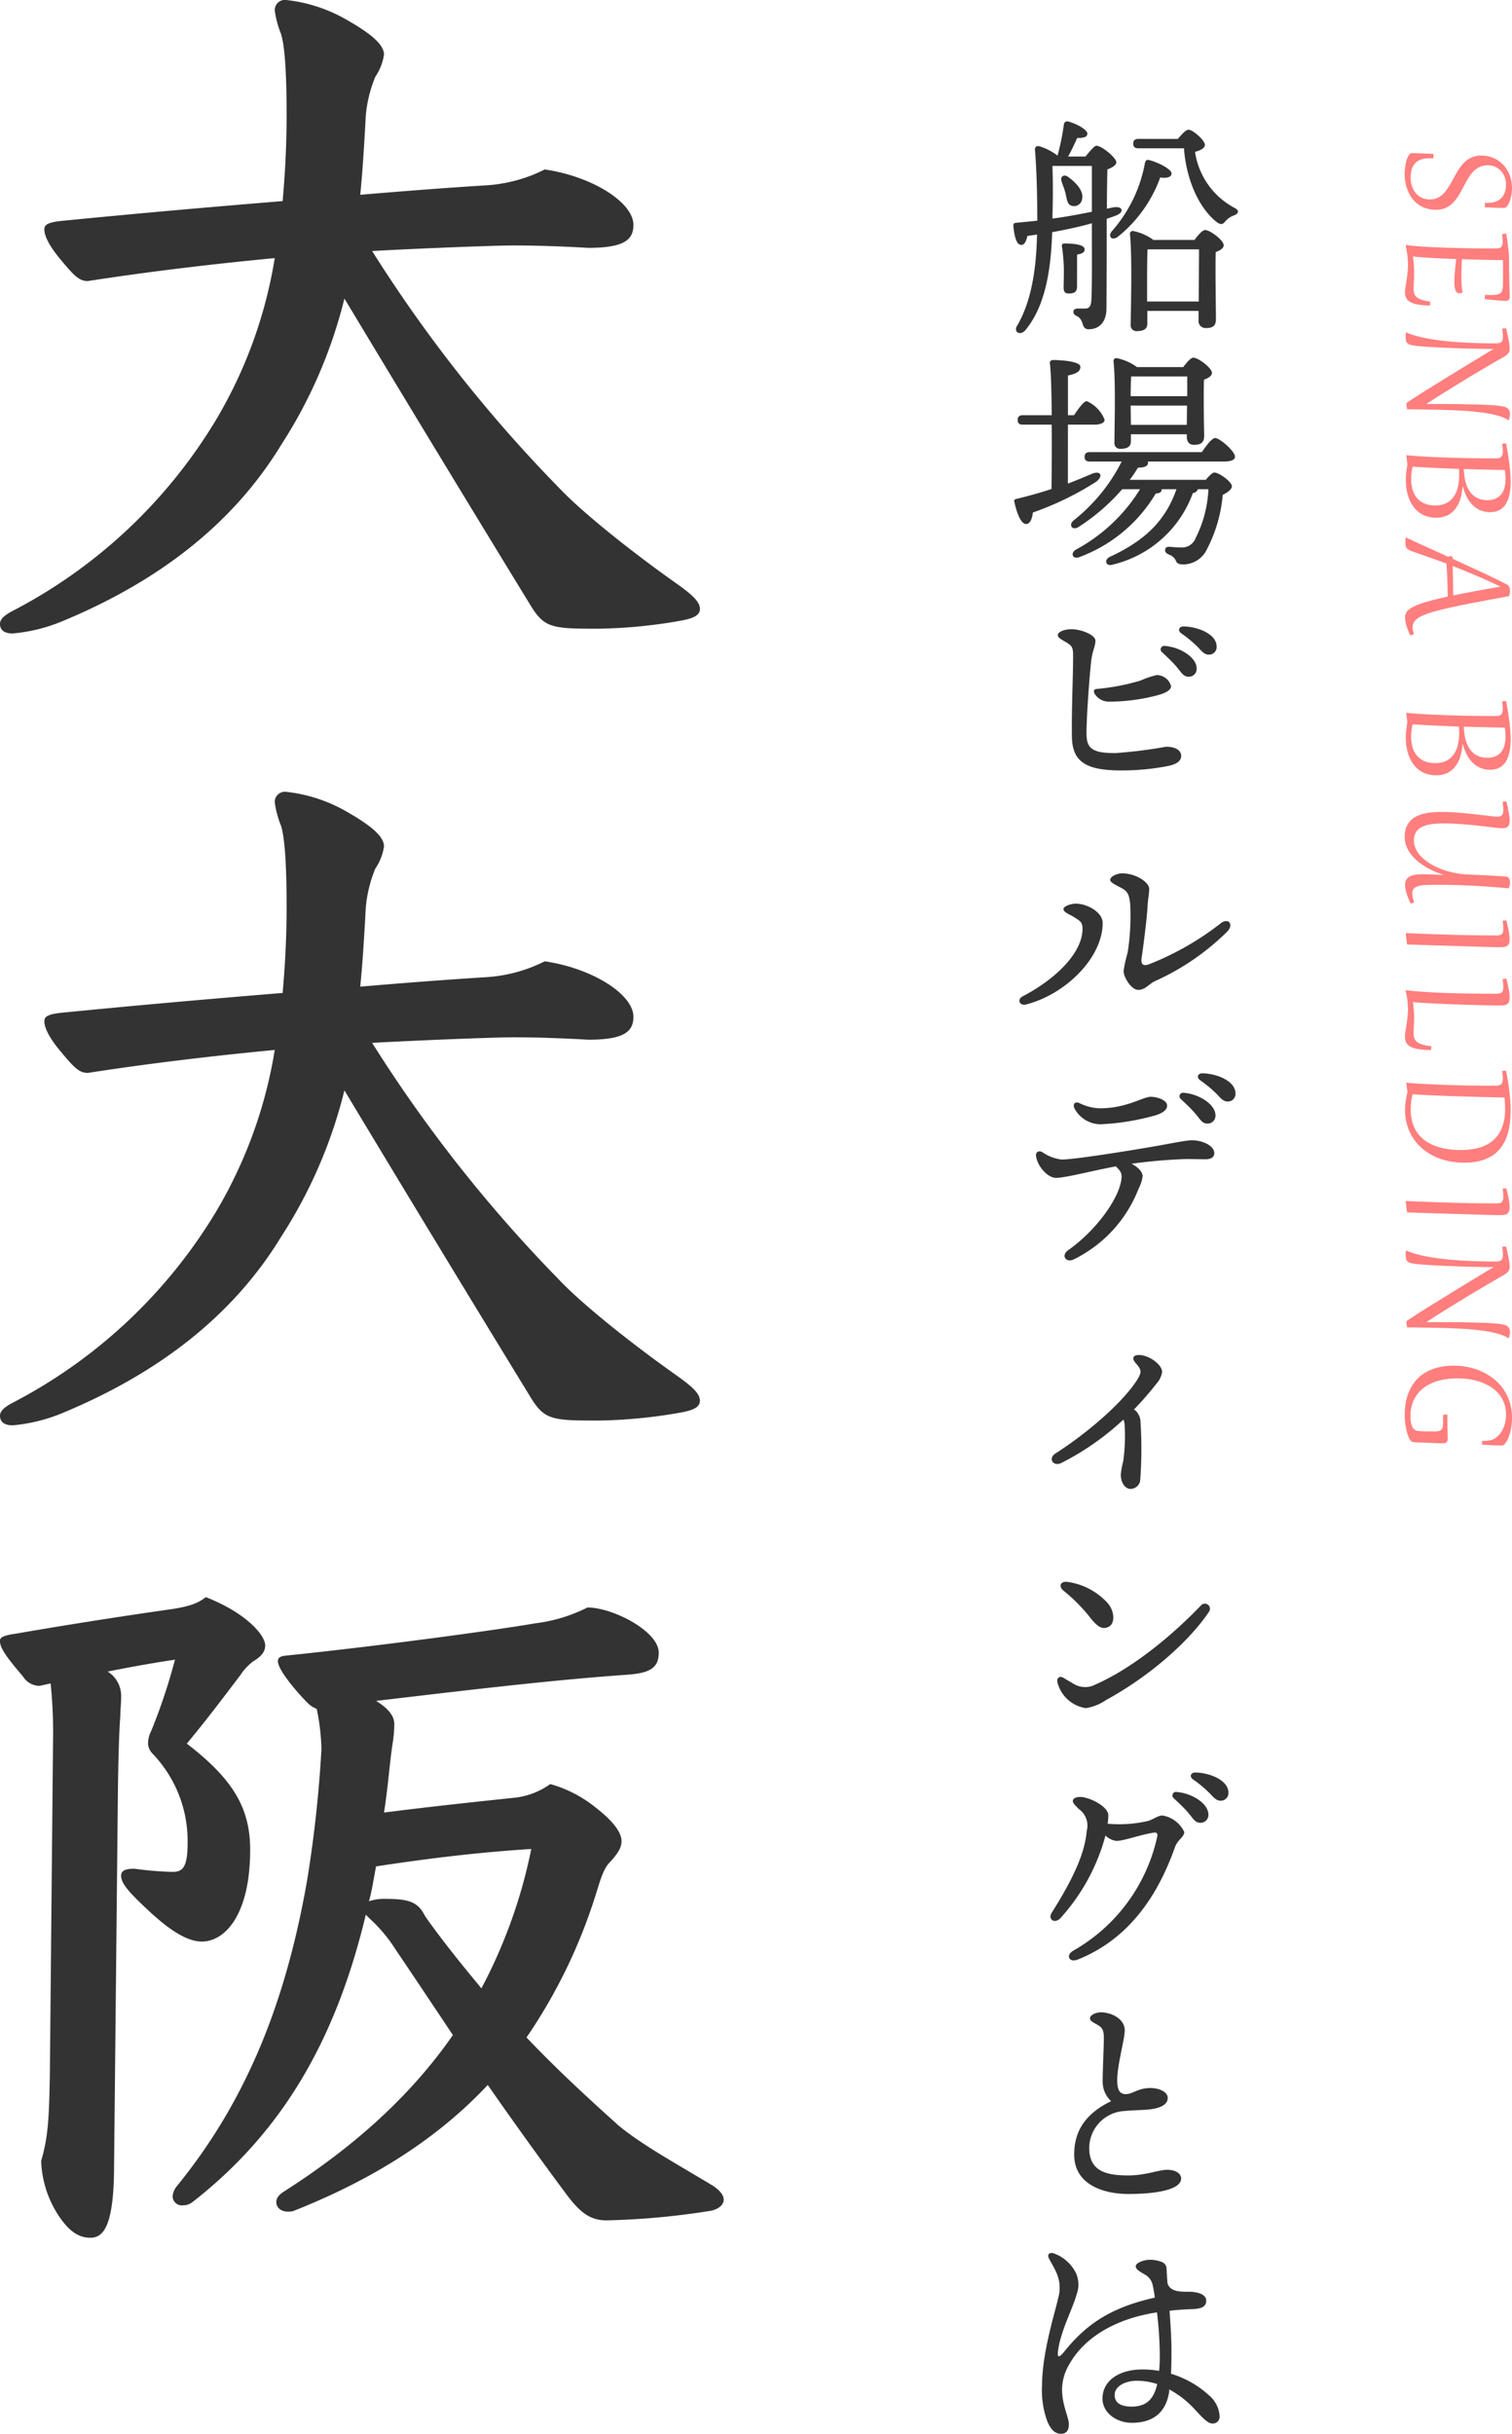 <svg xmlns="http://www.w3.org/2000/svg" width="173.78" height="279.702" viewBox="0 0 173.78 279.702"><g transform="translate(-213.279 -1027.838)"><path d="M8.073-6.912c.486-.081.864-.189.864-.594,0-.54-1.215-.675-2.3-.675-.243,0-.351.108-.3.378a20.579,20.579,0,0,1,.216,2.646c0,.918-.027,1.593-.027,2.025,0,.459.135.7.567.7.7,0,.972-.216.972-.783ZM7.02-15.849c-.54-.351-.918.054-.729.54.135.432.351.918.459,1.4.162.675.189,1.269.729,1.4A.932.932,0,0,0,8.64-13.23C8.883-14.175,8.019-15.12,7.02-15.849Zm2.754-1.242v5.265c-1.377.27-2.862.567-4.536.783.054-2.16.081-3.915,0-6.048ZM11.5-12.177c0-1.7.027-3.24.054-4.509.54-.216,1.026-.486,1.026-.837,0-.486-1.647-1.89-2.3-1.89-.216,0-.81.7-1.242,1.242h-2c.432-.756.756-1.512,1.053-2.133.837,0,1.161-.135,1.161-.513,0-.432-1.242-1.134-2.187-1.377a.385.385,0,0,0-.513.351,26.908,26.908,0,0,1-.729,3.564,6.5,6.5,0,0,0-2.106-1.08c-.351-.054-.486.108-.486.405.216,2.673.27,5.778.27,8.154-.783.081-1.593.162-2.457.243-.216.027-.3.108-.3.351.135,1.3.378,2.187.918,2.187.378,0,.567-.432.7-1.026l1.107-.162C3.375-4.779,2.7-1.377,1.215,1.215c-.513.729.27,1.269.891.594,2.4-2.862,2.97-7.236,3.105-11.286,1.62-.3,3.132-.621,4.563-1.026v1.242c0,2.43.027,5.859-.054,7.533C9.666-.945,9.477-.7,8.964-.7H8.1c-.513,0-.648.567-.108.837,1,.459.459,1.539,1.431,1.539,1.053,0,2.025-.675,2.025-2.4.027-3.186.027-6.939.027-10.287.378-.135.729-.243,1.053-.378,1.026-.378.81-1.134-.3-.945Zm7.425-4.05c0-.54-1.7-1.323-2.565-1.539-.27-.081-.432.054-.486.324a16.235,16.235,0,0,1-3.834,7.884c-.459.621.081,1.08.7.621a15.45,15.45,0,0,0,4.887-6.831C18.414-15.66,18.927-15.8,18.927-16.227ZM16.119-1.512V-3.645c0-.594,0-2.97.054-3.861h5.913c0,1.3-.027,4.05-.027,5.994Zm.729-7.074a5.964,5.964,0,0,0-2.322-1.026.323.323,0,0,0-.378.351c.27,2.619.108,8.451.081,10.422a.668.668,0,0,0,.729.729c.783,0,1.188-.27,1.188-.837V-.432h5.886V.621a.81.81,0,0,0,.837.918c.729,0,1.161-.189,1.161-1.026,0-1.026-.081-5.643-.027-7.7.486-.189.918-.432.918-.783,0-.594-1.566-1.755-2.133-1.755-.3,0-.837.594-1.215,1.134ZM15.12-20.2c-.351,0-.594.135-.594.54,0,.432.243.54.594.54h5.238c.216,3.159,1.458,6.507,3.564,8.316.567.486.837.513,1.161.108a2.243,2.243,0,0,1,1-.7c.594-.243.648-.567.108-.864a8.715,8.715,0,0,1-4.563-6.453c.648-.162,1.134-.432,1.134-.81,0-.486-1.35-1.728-1.89-1.728-.3,0-.783.54-1.215,1.053ZM20.736,7.1V9.369H14.229c0-.81.027-1.782.054-2.268Zm-6.48,5.562-.027-2.187v-.027h6.48l-.027,2.214Zm0,1.08h6.426v.3c0,.432.189.918.81.918.756,0,1.188-.216,1.188-1.053-.027-.891-.081-4.644-.027-6.426.486-.189.918-.432.918-.783,0-.594-1.593-1.755-2.133-1.755-.3,0-.783.567-1.161,1.08H14.958a5.964,5.964,0,0,0-2.322-1.026.323.323,0,0,0-.378.351c.27,2.484.108,7.506.108,9.342a.648.648,0,0,0,.7.729c.783,0,1.188-.27,1.188-.837ZM7.02,12.636H10.1c.621,0,1.134-.189,1.134-.567A3.882,3.882,0,0,0,9.18,9.936c-.324,0-.945.837-1.458,1.62h-.7V6.993c.837-.189,1.431-.4,1.431-1,0-.7-2.673-.783-3.132-.783-.243,0-.4.135-.378.378.135.972.189,3.348.216,5.967H1.836c-.351,0-.594.135-.594.54,0,.432.243.54.594.54H5.157c.027,2.727,0,5.589-.027,7.4-1.215.4-2.565.783-4,1.134-.216.027-.324.108-.27.351.324,1.458.81,2.565,1.377,2.538.459-.027.675-.648.756-1.323a34.8,34.8,0,0,0,7.236-3.51c.891-.648.594-1.35-.432-.945-.81.351-1.728.729-2.781,1.134Zm2.511,3.159c-.351,0-.594.135-.594.54,0,.432.243.54.594.54H13.2a20.248,20.248,0,0,1-5.535,6.777c-.594.513-.162,1.161.513.783a23.021,23.021,0,0,0,5.076-4.374h2.052A19.5,19.5,0,0,1,7.938,27c-.675.405-.4,1.188.459.837a17.111,17.111,0,0,0,8.721-7.29c.324,0,.621-.108.675-.378v-.108h1.7c-1.35,3.915-4,6.075-7.668,7.776-.7.351-.432,1.134.324.891a13.011,13.011,0,0,0,9.234-8.235.627.627,0,0,0,.567-.432h1.215a13.677,13.677,0,0,1-1.458,5.589,1.679,1.679,0,0,1-1.647,1.107c-.594,0-1.188-.081-1.431-.081-.216,0-.405.081-.432.3-.054.27.081.432.432.594a1.359,1.359,0,0,1,.729.567c.162.351.216.567.972.567A3.038,3.038,0,0,0,22.977,27a16.683,16.683,0,0,0,1.836-6.291c.594-.3,1.053-.648,1.053-1,0-.459-1.431-1.566-2.025-1.566-.216,0-.621.4-.972.837H14.121a12.819,12.819,0,0,0,.945-1.4c.81,0,1.188-.216,1.161-.594,0-.027-.027-.081-.027-.108h8.694c.891,0,1.323-.189,1.323-.567,0-.621-1.755-2.133-2.268-2.133-.378,0-1.026.864-1.539,1.62ZM5.859,36.828c0,.3.432.513.945.81.756.459.81.648.81,1.7,0,2.214-.189,6.21-.135,9.207.054,2.916,1.728,3.834,5.7,3.834a27.565,27.565,0,0,0,5.346-.513c1.107-.216,1.512-.648,1.512-1.161,0-.648-.675-1.053-1.728-1.053a54.435,54.435,0,0,1-5.805.729c-2.862.027-3.348-.648-3.348-2.3,0-2.106.378-6.912.54-8.289.135-1.161.486-1.7.486-2.322,0-.675-1.647-1.323-2.781-1.323C6.669,36.153,5.859,36.423,5.859,36.828Zm4.482,6.183c-.324.027-.459.243-.189.648a1.933,1.933,0,0,0,1.431.81,21.559,21.559,0,0,0,5.292-.621c1.215-.27,2-.648,2-1.161a1.716,1.716,0,0,0-1.647-1.269,9.713,9.713,0,0,0-1.836.621A25.136,25.136,0,0,1,10.341,43.011ZM20.3,35.829c-.513,0-.7.459-.27.783a13.688,13.688,0,0,1,2,1.674c.513.567.783.783,1.188.783a.865.865,0,0,0,.891-.945C24.111,36.747,22.032,35.856,20.3,35.829ZM18.171,38.07a.408.408,0,0,0-.324.729c.54.513,1.161,1.08,1.62,1.62.621.729.81,1.188,1.431,1.188a.9.9,0,0,0,.918-.945C21.816,39.393,19.926,38.2,18.171,38.07ZM6.507,68.31c0,.351.621.567,1.161.891.729.459,1,.594,1.026,1.269.081,2.916-3.267,5.994-6.858,7.857-.729.378-.351,1.134.378.945,4.536-1.161,8.8-5.373,8.8-9.369,0-1.215-1.755-2.214-3.078-2.214C7.344,67.689,6.507,67.986,6.507,68.31Zm7.371,5.022a15.191,15.191,0,0,0-.459,2.079c0,.783.918,2.187,1.674,2.187.837,0,1.242-.7,1.971-1.026a28.267,28.267,0,0,0,8.289-5.7c.783-.864.054-1.593-.783-.918a32.893,32.893,0,0,1-8.235,4.7c-.675.243-.972.027-.837-.81.189-1.188.648-4.914.675-5.859.027-.7.189-1.458.189-2,0-.729-1.485-1.782-3.132-1.782-.486,0-1.35.324-1.35.756,0,.243.324.432,1.269.918.729.378.918.783,1.026,1.836A26.645,26.645,0,0,1,13.878,73.332Zm-3.1,19.71a28,28,0,0,0,6.291-1.026c.837-.243,1.35-.648,1.35-1.107,0-.675-1.161-1.026-1.89-1.026-.891,0-2.754,1.323-5.859,1.323a5.76,5.76,0,0,1-2.376-.621c-.486-.189-.756.162-.513.648A3.43,3.43,0,0,0,10.773,93.042Zm10.5,1.836c-.675,0-2.16.324-4.644.756-2.187.378-8.8,1.458-10.341,1.458a4.935,4.935,0,0,1-2.241-.864c-.432-.216-.756.054-.7.459C3.51,97.875,4.7,99.2,5.643,99.2c1.08,0,4.131-.81,6.885-1.323.621.594.7.864.648,1.4-.243,2.295-2.943,5.994-6.129,8.235-.864.621-.243,1.485.648,1.053a15.1,15.1,0,0,0,7.425-8.073,4.611,4.611,0,0,0,.486-1.458c0-.432-.351-.972-1.269-1.458a60.159,60.159,0,0,1,6.264-.54c.864,0,1.62.027,2.214.027.648,0,1.026-.243,1.026-.7C23.841,95.472,22.437,94.878,21.276,94.878Zm-.945-5.454a.408.408,0,0,0-.324.729c.54.513,1.161,1.08,1.62,1.62.621.729.81,1.188,1.431,1.188a.9.9,0,0,0,.918-.945C23.976,90.747,22.086,89.559,20.331,89.424Zm2.133-2.241c-.513,0-.7.459-.27.783a13.687,13.687,0,0,1,2,1.674c.513.567.783.783,1.188.783a.866.866,0,0,0,.891-.945C26.271,88.1,24.192,87.21,22.464,87.183ZM14.607,125.82a35.322,35.322,0,0,0,2.565-2.943,2.648,2.648,0,0,0,.675-1.377c0-.837-1.512-1.944-2.673-1.944-.675,0-.837.4-.378.918.648.729.7.972.351,1.647-1.431,2.511-5.589,6.21-9.558,8.748-.864.54-.3,1.539.648,1.107a30.754,30.754,0,0,0,7.155-4.995,1.482,1.482,0,0,1,.135.459,20.363,20.363,0,0,1-.162,4.374,9.211,9.211,0,0,0-.27,1.485c0,.918.486,1.647,1.134,1.647a1.128,1.128,0,0,0,1.107-1.107,48.245,48.245,0,0,0,.027-6.561,1.815,1.815,0,0,0-.594-1.35Zm-8.1,20.817a19.277,19.277,0,0,1,2.97,2.97c1,1.3,1.512,1.485,2.16,1.215.837-.351.756-1.782,0-2.7a7.663,7.663,0,0,0-4.617-2.484C6.183,145.5,5.886,146.124,6.507,146.637Zm-.054,9.99c-.378-.216-.729.027-.648.513a3.994,3.994,0,0,0,3.267,3,5.629,5.629,0,0,0,2.349-.945c4.995-2.727,9.531-6.723,11.826-10.152a.589.589,0,0,0-.945-.7c-3.024,3.159-7.587,7.074-12.1,9.072a2.548,2.548,0,0,1-2.3.054C7.533,157.275,6.831,156.843,6.453,156.627ZM17.9,172.476c-.621,0-1.188.567-1.89.675a14.575,14.575,0,0,1-4.428.27,6.425,6.425,0,0,0,.081-.972c0-1.026-2.214-2.106-3.24-2.106-.513,0-.837.189-.837.459,0,.243.189.432.7.945a2.315,2.315,0,0,1,.891,2.511c-.216,2.835-1.944,6.1-4.023,9.4-.459.729.3,1.3.972.648a22.962,22.962,0,0,0,5.211-9.531,2.151,2.151,0,0,0,1.242.621c.891,0,2.808-.729,4.293-.945.351-.054.486.054.405.486A19.974,19.974,0,0,1,7.7,187.974c-1,.54-.567,1.458.459,1.053,6.21-2.484,9.369-7.857,11.151-12.879.324-.918,1.08-1.188,1.08-1.782A3.4,3.4,0,0,0,17.9,172.476Zm1.62-2.7a.408.408,0,0,0-.324.729c.54.513,1.161,1.08,1.62,1.62.621.729.81,1.188,1.431,1.188a.9.9,0,0,0,.918-.945C23.166,171.1,21.276,169.911,19.521,169.776Zm2.133-2.241c-.513,0-.7.459-.27.783a13.688,13.688,0,0,1,2,1.674c.513.567.783.783,1.188.783a.865.865,0,0,0,.891-.945C25.461,168.453,23.382,167.562,21.654,167.535Zm-12.1,28.242c0,.351.432.486,1,.837.459.3.594.621.594,1.431,0,1.026-.135,3.672-.135,4.941a3.07,3.07,0,0,0,.972,2.322c-2.754,1.323-4.32,3.294-4.239,6.318.108,3.4,3.591,4.347,6.21,4.347,2.97,0,6.075-.432,6.075-1.782,0-.594-.675-1-1.593-1-1,0-2.457.648-4.482.648-2.376,0-4.374-.4-4.482-2.943a4.282,4.282,0,0,1,3.969-4.455c.864-.081,1.971-.108,2.673-.162,1.377-.108,2.376-.513,2.376-1.35,0-.675-.972-1.161-2.079-1.134-1.35.027-1.917.675-2.7.7s-1.026-.54-1.026-1.62c0-1.728.864-4.7.864-5.7,0-1.323-1.512-2.079-2.754-2.079C10.26,195.1,9.558,195.4,9.558,195.777Zm7.722,42.066c-.405,1.782-1.3,2.565-2.943,2.565-1.188,0-1.944-.4-1.944-1.35s1.161-1.62,2.538-1.62a7.385,7.385,0,0,1,2.349.378Zm1.4.594a11.17,11.17,0,0,1,2.781,2.133c.864.918,1.566,1.782,2.187,1.782a.789.789,0,0,0,.81-.891,3.407,3.407,0,0,0-1.215-2.349,11.369,11.369,0,0,0-4.374-2.484c.054-.945.054-1.863.054-2.862,0-1.08-.108-2.862-.216-4.374.891-.108,1.782-.162,2.673-.189,1.161-.054,1.539-.378,1.539-.972,0-.729-.972-1.026-2.052-1.026-.756,0-2.133.054-2.4-1-.054-.621-.081-1.242-.108-1.674a.853.853,0,0,0-.648-.783,3.69,3.69,0,0,0-1.377-.216c-.594.027-1.539.351-1.512.756,0,.324.351.54,1.053.945a1.823,1.823,0,0,1,.918,1.35,10.728,10.728,0,0,1,.216,1.3c-5.238,1.161-7.992,3.213-10.368,6.156-.7.864-.837.7-.756,0,.27-2.268,1.674-4.833,2.133-6.507a3.211,3.211,0,0,0-.054-2.43A4.518,4.518,0,0,0,5.4,222.8c-.459-.162-.81.081-.567.567.162.351.54.918.864,1.647a4.248,4.248,0,0,1,.189,2.97c-.243,1.242-1.836,6.156-1.836,9.882a10.374,10.374,0,0,0,.594,4.212c.378.918.837,1.431,1.566,1.458.513,0,.918-.27.918-1.08,0-.864-.783-2.187-.783-4.05a5.778,5.778,0,0,1,.864-2.916c1.809-3.186,5.535-5.238,10.044-5.913a42.261,42.261,0,0,1,.324,4.806A16.508,16.508,0,0,1,17.5,236.3a11.105,11.105,0,0,0-1.944-.162c-2.619,0-4.563,1.269-4.563,3.348,0,1.62,1.593,2.781,3.375,2.781,2.052,0,3.807-.837,4.266-3.429Z" transform="translate(329 1064)" fill="#333"/><path d="M1.051-3.015q-.015.123-.021.236t-.005.226a2.778,2.778,0,0,0,.156.992A1.663,1.663,0,0,0,1.628-.9a1.757,1.757,0,0,0,.7.372A3.36,3.36,0,0,0,3.24-.41,3.247,3.247,0,0,0,4.2-.551a2.357,2.357,0,0,0,.8-.423,2.061,2.061,0,0,0,.551-.7,2.167,2.167,0,0,0,.205-.966,2.042,2.042,0,0,0-.095-.638,2.091,2.091,0,0,0-.261-.533,2.5,2.5,0,0,0-.395-.449,4.58,4.58,0,0,0-.5-.387Q4.245-4.83,3.948-5t-.6-.336Q3.02-5.506,2.7-5.691a7.217,7.217,0,0,1-.613-.395,4.838,4.838,0,0,1-.543-.454A2.75,2.75,0,0,1,1.11-7.08a2.708,2.708,0,0,1-.287-.656,2.821,2.821,0,0,1-.105-.795A3.563,3.563,0,0,1,.856-9.544a3.392,3.392,0,0,1,.387-.861,3.285,3.285,0,0,1,.595-.7,3.666,3.666,0,0,1,.759-.52,3.826,3.826,0,0,1,.882-.323,4.188,4.188,0,0,1,.961-.11,4.42,4.42,0,0,1,.482.028,4.856,4.856,0,0,1,.513.085,4.549,4.549,0,0,1,.49.136,2.376,2.376,0,0,1,.413.182,1.106,1.106,0,0,1,.287.226.392.392,0,0,1,.108.261q0,.149-.005.372t-.013.508q-.008.285-.023.62t-.036.71l-.518-.026q.015-.185.015-.354A2.447,2.447,0,0,0,6-10.205a1.747,1.747,0,0,0-.426-.646,1.777,1.777,0,0,0-.661-.39,2.672,2.672,0,0,0-.859-.131,2.434,2.434,0,0,0-.879.156,2.132,2.132,0,0,0-.7.436A2.012,2.012,0,0,0,2-10.115a2.078,2.078,0,0,0-.169.846,2.226,2.226,0,0,0,.1.679,2.211,2.211,0,0,0,.269.561,2.451,2.451,0,0,0,.408.467,4.856,4.856,0,0,0,.513.4q.277.187.584.356l.62.338q.323.169.643.349t.613.382a4.406,4.406,0,0,1,.541.441,2.773,2.773,0,0,1,.431.528,2.608,2.608,0,0,1,.287.638,2.676,2.676,0,0,1,.105.774,3.726,3.726,0,0,1-.192,1.246,3.2,3.2,0,0,1-.515.946A3.244,3.244,0,0,1,5.5-.487a4.311,4.311,0,0,1-.869.446,4.78,4.78,0,0,1-.9.244,5.164,5.164,0,0,1-.836.074A6.224,6.224,0,0,1,1.938.208,4.769,4.769,0,0,1,1.156.026,1.852,1.852,0,0,1,.628-.233a.4.4,0,0,1-.192-.3q0-.344.023-.984T.533-3.04ZM11.39-10.187a1.768,1.768,0,0,0-.033-.369.51.51,0,0,0-.123-.249.524.524,0,0,0-.249-.138,1.591,1.591,0,0,0-.41-.044q-.164,0-.369.018t-.467.049L9.683-11.4q.5-.077.933-.136t.807-.1q.377-.044.7-.064t.62-.021q.81,0,1.536-.013t1.287-.026q.561-.013.923-.026t.443-.013a.532.532,0,0,1,.361.11.43.43,0,0,1,.126.341q0,.092-.018.359t-.046.613q-.028.346-.064.731t-.077.718l-.492-.015q.01-.195.015-.364t.005-.318a3.871,3.871,0,0,0-.051-.7.873.873,0,0,0-.187-.423.7.7,0,0,0-.372-.21,2.816,2.816,0,0,0-.6-.062l-.892-.008-.738,0h-.272l-.4,0q-.2,0-.49.013-.01.426-.023.951T12.7-8.936q-.015.6-.033,1.266T12.626-6.3q.661.031,1.174.044t.948.013q.528,0,.936-.033a6.9,6.9,0,0,0,.772-.105,1.2,1.2,0,0,1,.082.405.362.362,0,0,1-.092.251.658.658,0,0,1-.261.167,1.738,1.738,0,0,1-.41.092,4.662,4.662,0,0,1-.538.028q-.528,0-1.2-.059T12.605-5.64q-.01.3-.026.715t-.036.89q-.021.472-.049.966t-.056.948q-.028.454-.062.831t-.069.618q.5-.072.969-.105t.856-.033q.538,0,1.007.028t.931.028a1.584,1.584,0,0,0,.541-.085.923.923,0,0,0,.408-.3,1.791,1.791,0,0,0,.29-.587,5.277,5.277,0,0,0,.182-.938l.461.026a8.53,8.53,0,0,1-.123,1.42,2.769,2.769,0,0,1-.3.882A1.069,1.069,0,0,1,17.06.11a1.5,1.5,0,0,1-.625.126,4.038,4.038,0,0,1-.61-.051Q15.492.133,15.1.069t-.854-.115A8.91,8.91,0,0,0,13.256-.1a9.9,9.9,0,0,0-1.028.059,9.276,9.276,0,0,0-1.151.2l-.092-.01q.077-.513.136-1.241t.105-1.592q.046-.864.077-1.823t.051-1.935q.021-.977.028-1.933T11.39-10.187ZM23.97-10.91q.236.42.536.936t.638,1.087q.338.572.7,1.182t.743,1.225l.746,1.215q.369.6.715,1.151t.656,1.033q.31.482.561.861,0-1.374.005-2.5T29.3-6.757q.015-.907.036-1.612t.054-1.236q.033-.531.077-.9a5.661,5.661,0,0,1,.1-.613,1.1,1.1,0,0,1,.131-.341.783.783,0,0,1,.195-.218.683.683,0,0,1,.241-.115,1.106,1.106,0,0,1,.274-.033,1.9,1.9,0,0,1,.713.149v.051a3.368,3.368,0,0,0-.433.923,10.29,10.29,0,0,0-.31,1.264q-.128.695-.208,1.464T30.04-6.452Q29.994-5.7,29.971-5t-.038,1.246q-.01.482-.021.941t-.018.918q-.008.459-.013.928T29.876,0L29.25.082l-.092-.01Q29-.144,28.766-.505t-.536-.828q-.3-.467-.643-1.02t-.718-1.154q-.372-.6-.756-1.225l-.761-1.241-.733-1.2-.669-1.1q-.313-.515-.569-.941l-.436-.723q-.01,1.133-.033,2.207t-.059,2.064q-.036.99-.079,1.879t-.095,1.653q-.036.538-.074.918a6.089,6.089,0,0,1-.092.633,1.555,1.555,0,0,1-.133.4.576.576,0,0,1-.2.223A.68.68,0,0,1,21.9.138a3.194,3.194,0,0,1-.39.021H21.37l-.1,0L21.109.149,21.037.1a8.17,8.17,0,0,0,.392-1.113q.172-.615.3-1.3t.223-1.425q.095-.736.156-1.474t.1-1.453q.038-.715.059-1.361t.026-1.2q.005-.554.005-.964a1.835,1.835,0,0,0-.033-.377.546.546,0,0,0-.123-.256.518.518,0,0,0-.244-.146,1.427,1.427,0,0,0-.4-.046q-.174,0-.392.021t-.495.062l-.056-.451.779-.174q.349-.077.631-.128t.51-.079a3.394,3.394,0,0,1,.413-.028,1.066,1.066,0,0,1,.331.046.772.772,0,0,1,.261.149,1.335,1.335,0,0,1,.236.274Q23.831-11.161,23.97-10.91ZM36.467-.641a5.133,5.133,0,0,0,.733.133,6.855,6.855,0,0,0,.7.036,4.36,4.36,0,0,0,1.189-.156,2.6,2.6,0,0,0,.961-.492,2.308,2.308,0,0,0,.641-.861,3.088,3.088,0,0,0,.233-1.259,2.85,2.85,0,0,0-.236-1.2,2.239,2.239,0,0,0-.684-.859,3.076,3.076,0,0,0-1.1-.515,5.93,5.93,0,0,0-1.5-.172q-.164,0-.336.008l-.346.018q-.01.313-.026.731t-.036.895q-.021.477-.044.984t-.049.995q-.026.487-.051.928T36.467-.641Zm.385-10.592q-.005.333-.015.818t-.026,1.087q-.015.6-.033,1.31t-.038,1.492a7.261,7.261,0,0,0,.884-.074,5.139,5.139,0,0,0,.836-.192,3.391,3.391,0,0,0,.736-.336,2.44,2.44,0,0,0,.587-.5,2.185,2.185,0,0,0,.39-.684,2.635,2.635,0,0,0,.141-.895,2.336,2.336,0,0,0-.19-.995,1.685,1.685,0,0,0-.52-.651,2.117,2.117,0,0,0-.774-.354,4.023,4.023,0,0,0-.951-.108q-.246,0-.505.021T36.852-11.233Zm-1.338,1.046a1.646,1.646,0,0,0-.036-.369.546.546,0,0,0-.126-.251.53.53,0,0,0-.249-.144A1.484,1.484,0,0,0,34.7-11a6.251,6.251,0,0,0-.866.077l-.051-.456q.467-.087,1.015-.179t1.13-.169q.582-.077,1.169-.126t1.136-.049a8.225,8.225,0,0,1,.877.046,5.183,5.183,0,0,1,.815.151,3.252,3.252,0,0,1,.708.282,2.11,2.11,0,0,1,.559.438,1.911,1.911,0,0,1,.369.618,2.325,2.325,0,0,1,.133.818,2.772,2.772,0,0,1-.238,1.177,2.887,2.887,0,0,1-.643.9,3.765,3.765,0,0,1-.933.641,5.973,5.973,0,0,1-1.113.413v.046a6.433,6.433,0,0,1,1.42.256,3.5,3.5,0,0,1,1.128.569,2.6,2.6,0,0,1,.746.913,2.869,2.869,0,0,1,.269,1.287,3.474,3.474,0,0,1-.172,1.128,3.051,3.051,0,0,1-.474.892,3.051,3.051,0,0,1-.715.667,4.28,4.28,0,0,1-.895.456,5.266,5.266,0,0,1-1.015.264,6.86,6.86,0,0,1-1.077.085,7.009,7.009,0,0,1-.864-.051Q36.7.041,36.236-.036l-.995.118-.092-.01q.067-.677.12-1.461t.092-1.641q.038-.856.069-1.759t.049-1.818q.018-.915.026-1.82T35.513-10.187Zm11.462,7.4-.32.91q-.136.387-.238.674t-.179.495q-.077.208-.144.377a1,1,0,0,1-.185.3.647.647,0,0,1-.22.156.78.78,0,0,1-.256.056Q45.294.19,45.14.19l-.218,0q-.131,0-.238-.008L44.612.128Q45.227-1.2,45.778-2.42t1.064-2.328a.564.564,0,0,1-.108-.282q0-.205.328-.21Q48-7.3,48.734-8.872T50.026-11.5a.493.493,0,0,1,.133-.161.661.661,0,0,1,.179-.1,1,1,0,0,1,.205-.051,1.486,1.486,0,0,1,.21-.015,1.659,1.659,0,0,1,.292.026,1.378,1.378,0,0,1,.308.1q.323,1.779.592,3.2t.5,2.535q.231,1.113.436,1.941t.395,1.42a7.248,7.248,0,0,0,.379.977,2.59,2.59,0,0,0,.392.6,1.153,1.153,0,0,0,.428.308,1.354,1.354,0,0,0,.492.087,1.584,1.584,0,0,0,.354-.041,3.512,3.512,0,0,0,.395-.118l.144.42a6.7,6.7,0,0,1-1.128.446,3.524,3.524,0,0,1-.954.154,1.134,1.134,0,0,1-.443-.087,1.148,1.148,0,0,1-.4-.3,2.626,2.626,0,0,1-.374-.572,7.023,7.023,0,0,1-.367-.9q-.185-.543-.379-1.295T51.4-4.671q-.948.01-1.874.044t-1.915.09q-.2.528-.361.969T46.975-2.789Zm4.3-2.512q-.108-.508-.231-1.125T50.79-7.734q-.128-.69-.261-1.438t-.261-1.518h-.031Q49.5-9.162,48.918-7.783T47.888-5.245q.882-.021,1.707-.033Zm14.8,4.66a5.133,5.133,0,0,0,.733.133,6.855,6.855,0,0,0,.7.036A4.36,4.36,0,0,0,68.7-.628a2.6,2.6,0,0,0,.961-.492,2.308,2.308,0,0,0,.641-.861,3.088,3.088,0,0,0,.233-1.259,2.85,2.85,0,0,0-.236-1.2,2.239,2.239,0,0,0-.684-.859,3.076,3.076,0,0,0-1.1-.515,5.93,5.93,0,0,0-1.5-.172q-.164,0-.336.008l-.346.018q-.01.313-.026.731t-.036.895q-.021.477-.044.984t-.049.995q-.026.487-.051.928T66.074-.641Zm.385-10.592q-.005.333-.015.818t-.026,1.087q-.015.6-.033,1.31t-.038,1.492A7.261,7.261,0,0,0,67.23-6.6a5.139,5.139,0,0,0,.836-.192,3.391,3.391,0,0,0,.736-.336,2.44,2.44,0,0,0,.587-.5,2.185,2.185,0,0,0,.39-.684,2.635,2.635,0,0,0,.141-.895,2.336,2.336,0,0,0-.19-.995,1.685,1.685,0,0,0-.52-.651,2.117,2.117,0,0,0-.774-.354,4.023,4.023,0,0,0-.951-.108q-.246,0-.505.021T66.459-11.233Zm-1.338,1.046a1.646,1.646,0,0,0-.036-.369.546.546,0,0,0-.126-.251.53.53,0,0,0-.249-.144A1.484,1.484,0,0,0,64.305-11a6.251,6.251,0,0,0-.866.077l-.051-.456q.467-.087,1.015-.179t1.13-.169q.582-.077,1.169-.126t1.136-.049a8.225,8.225,0,0,1,.877.046,5.183,5.183,0,0,1,.815.151,3.252,3.252,0,0,1,.708.282,2.11,2.11,0,0,1,.559.438,1.911,1.911,0,0,1,.369.618,2.325,2.325,0,0,1,.133.818A2.772,2.772,0,0,1,71.06-8.37a2.887,2.887,0,0,1-.643.9,3.765,3.765,0,0,1-.933.641,5.973,5.973,0,0,1-1.113.413v.046a6.433,6.433,0,0,1,1.42.256,3.5,3.5,0,0,1,1.128.569,2.6,2.6,0,0,1,.746.913,2.869,2.869,0,0,1,.269,1.287,3.474,3.474,0,0,1-.172,1.128,3.051,3.051,0,0,1-.474.892,3.051,3.051,0,0,1-.715.667,4.28,4.28,0,0,1-.895.456,5.266,5.266,0,0,1-1.015.264,6.86,6.86,0,0,1-1.077.085,7.009,7.009,0,0,1-.864-.051q-.413-.051-.879-.128l-.995.118-.092-.01q.067-.677.12-1.461t.092-1.641q.038-.856.069-1.759t.049-1.818q.018-.915.026-1.82T65.121-10.187Zm19.8-1.492q-.1,1.138-.177,2.171t-.126,2.015q-.051.982-.074,1.943T84.519-3.6q0,.769.021,1.333a4.494,4.494,0,0,0,.115.933,1.111,1.111,0,0,0,.287.549.755.755,0,0,0,.536.179,2.949,2.949,0,0,0,.461-.041,3.046,3.046,0,0,0,.61-.179l.133.405q-.277.144-.569.261t-.572.205a4.834,4.834,0,0,1-.536.136,2.5,2.5,0,0,1-.461.049,1.146,1.146,0,0,1-.625-.154,1.042,1.042,0,0,1-.377-.431,2.1,2.1,0,0,1-.185-.661,6.761,6.761,0,0,1-.049-.846q0-.508.026-1.072T83.4-4.1l-.051-.01q-.164.5-.395,1.018a8.692,8.692,0,0,1-.528,1.007,7.364,7.364,0,0,1-.659.915,4.878,4.878,0,0,1-.79.751,3.634,3.634,0,0,1-.923.508A3,3,0,0,1,79,.272,2.967,2.967,0,0,1,77.961.108,2.306,2.306,0,0,1,77.2-.346a2.413,2.413,0,0,1-.523-.69,4.05,4.05,0,0,1-.323-.874,6.493,6.493,0,0,1-.164-1q-.046-.528-.046-1.077,0-.59.041-1.243t.1-1.31q.059-.656.131-1.271t.131-1.128q.059-.513.1-.882t.041-.533a1.377,1.377,0,0,0-.031-.308.436.436,0,0,0-.12-.22.562.562,0,0,0-.244-.131,1.507,1.507,0,0,0-.4-.044q-.174,0-.4.021t-.505.062l-.056-.436q.784-.185,1.32-.282a5.149,5.149,0,0,1,.89-.1,1.425,1.425,0,0,1,.426.054.589.589,0,0,1,.269.167.647.647,0,0,1,.141.285,1.773,1.773,0,0,1,.041.408q0,.138-.041.508t-.1.892q-.062.523-.136,1.166t-.136,1.338q-.062.695-.1,1.4t-.041,1.359q0,.405.023.82a6.091,6.091,0,0,0,.095.795,3.833,3.833,0,0,0,.205.713,2,2,0,0,0,.349.579,1.517,1.517,0,0,0,.531.387,1.83,1.83,0,0,0,.751.141,2.269,2.269,0,0,0,1-.233,3.393,3.393,0,0,0,.9-.651,5.283,5.283,0,0,0,.779-1,7.436,7.436,0,0,0,.618-1.271,9.741,9.741,0,0,0,.423-1.474,10.087,10.087,0,0,0,.2-1.6q.015-.313.028-.61t.026-.608q.013-.31.028-.643t.036-.715q.021-.382.049-.823t.064-.969a.355.355,0,0,1,.067-.2.518.518,0,0,1,.156-.141.759.759,0,0,1,.213-.085,1.033,1.033,0,0,1,.241-.028,1.577,1.577,0,0,1,.328.038A1.791,1.791,0,0,1,84.919-11.679Zm5.417,1.518a3.158,3.158,0,0,0-.023-.413.58.58,0,0,0-.105-.279.461.461,0,0,0-.233-.156,1.351,1.351,0,0,0-.4-.049q-.169,0-.415.018t-.513.059l-.051-.426q.754-.195,1.295-.287a5.515,5.515,0,0,1,.895-.092,1.206,1.206,0,0,1,.52.09.561.561,0,0,1,.267.267,1.164,1.164,0,0,1,.1.433q.015.256.015.584,0,.113-.013.6t-.036,1.256q-.023.766-.054,1.761t-.064,2.115q-.033,1.12-.069,2.315T91.377,0L90.162.154l-.092-.01q.062-1.471.11-2.786T90.264-5.2q.036-1.243.054-2.461T90.336-10.162Zm6.7,0a3.158,3.158,0,0,0-.023-.413.58.58,0,0,0-.105-.279.461.461,0,0,0-.233-.156,1.351,1.351,0,0,0-.4-.049q-.169,0-.415.018t-.513.059l-.051-.426q.754-.195,1.295-.287a5.515,5.515,0,0,1,.895-.092,1.206,1.206,0,0,1,.52.09.561.561,0,0,1,.267.267,1.164,1.164,0,0,1,.1.433q.015.256.015.584,0,.021-.005.338t-.018.843q-.013.526-.031,1.22t-.041,1.471q-.023.777-.054,1.6t-.069,1.594q-.038.774-.082,1.466t-.095,1.21q.492-.072.928-.105t.81-.033q.528,0,.987.028t.9.028a1.562,1.562,0,0,0,.556-.092.937.937,0,0,0,.418-.323,1.94,1.94,0,0,0,.29-.625,5.716,5.716,0,0,0,.177-1l.446.036a8.89,8.89,0,0,1-.11,1.484,2.87,2.87,0,0,1-.3.918,1.1,1.1,0,0,1-.474.467,1.49,1.49,0,0,1-.638.131,3.912,3.912,0,0,1-.6-.051q-.328-.051-.715-.115t-.838-.115A8.651,8.651,0,0,0,98.855-.1a9.474,9.474,0,0,0-1.013.059,8.824,8.824,0,0,0-1.12.2L96.63.149q.087-.7.151-1.51t.108-1.679q.044-.872.074-1.784t.046-1.825q.015-.913.021-1.8T97.035-10.162Zm11.923-1.046q-.005.256-.015.764t-.026,1.182q-.015.674-.038,1.471t-.049,1.63q-.026.833-.056,1.659t-.062,1.559q-.031.733-.064,1.33t-.064.972a6.171,6.171,0,0,0,.936.177,8.325,8.325,0,0,0,.843.044A5.092,5.092,0,0,0,111.9-.636a3.964,3.964,0,0,0,1.195-.6,3.834,3.834,0,0,0,.877-.92,5.208,5.208,0,0,0,.59-1.169,7,7,0,0,0,.333-1.354A10.144,10.144,0,0,0,115-6.152a8.056,8.056,0,0,0-.249-2.066,4.161,4.161,0,0,0-.81-1.615,3.727,3.727,0,0,0-1.464-1.054,5.724,5.724,0,0,0-2.2-.377q-.323,0-.651.015T108.958-11.208Zm-3.092-.169q.543-.1,1.118-.2t1.159-.167q.584-.072,1.172-.115t1.161-.044a11.747,11.747,0,0,1,1.551.1,6.85,6.85,0,0,1,1.415.338,4.94,4.94,0,0,1,1.218.636,3.832,3.832,0,0,1,.951.99,4.724,4.724,0,0,1,.618,1.4,7.155,7.155,0,0,1,.22,1.871,8.6,8.6,0,0,1-.19,1.828,7.275,7.275,0,0,1-.554,1.628,6.346,6.346,0,0,1-.89,1.369,5.547,5.547,0,0,1-1.2,1.054,5.6,5.6,0,0,1-1.487.677,6.175,6.175,0,0,1-1.746.238A7.367,7.367,0,0,1,109.4.164a8.927,8.927,0,0,1-1.036-.205l-1.015.123-.092-.01q.036-.328.077-.869t.079-1.259q.038-.718.074-1.6t.064-1.892q.028-1.013.044-2.135t.015-2.333a3.954,3.954,0,0,0-.021-.431.664.664,0,0,0-.105-.308.506.506,0,0,0-.251-.185,1.349,1.349,0,0,0-.454-.062,6.251,6.251,0,0,0-.866.077Zm15.261,1.215a3.158,3.158,0,0,0-.023-.413.58.58,0,0,0-.105-.279.461.461,0,0,0-.233-.156,1.351,1.351,0,0,0-.4-.049q-.169,0-.415.018t-.513.059l-.051-.426q.754-.195,1.295-.287a5.515,5.515,0,0,1,.895-.092,1.206,1.206,0,0,1,.52.09.561.561,0,0,1,.267.267,1.164,1.164,0,0,1,.1.433q.015.256.015.584,0,.113-.013.6t-.036,1.256q-.023.766-.054,1.761t-.064,2.115q-.033,1.12-.069,2.315T122.168,0l-1.215.154-.092-.01q.062-1.471.11-2.786t.085-2.558q.036-1.243.054-2.461T121.127-10.162Zm8.355-.749q.236.42.536.936t.638,1.087q.338.572.7,1.182T132.1-6.48l.746,1.215q.369.6.715,1.151t.656,1.033q.31.482.561.861,0-1.374.005-2.5t.021-2.035q.015-.907.036-1.612t.054-1.236q.033-.531.077-.9a5.661,5.661,0,0,1,.1-.613,1.1,1.1,0,0,1,.131-.341.783.783,0,0,1,.195-.218.683.683,0,0,1,.241-.115,1.106,1.106,0,0,1,.274-.033,1.9,1.9,0,0,1,.713.149v.051a3.368,3.368,0,0,0-.433.923,10.29,10.29,0,0,0-.31,1.264q-.128.695-.208,1.464t-.126,1.525q-.046.756-.069,1.453t-.038,1.246q-.01.482-.021.941t-.018.918q-.008.459-.013.928T135.388,0l-.625.082-.092-.01q-.154-.215-.392-.577t-.536-.828q-.3-.467-.643-1.02t-.718-1.154q-.372-.6-.756-1.225l-.761-1.241-.733-1.2-.669-1.1q-.313-.515-.569-.941l-.436-.723q-.01,1.133-.033,2.207t-.059,2.064q-.036.99-.079,1.879t-.095,1.653q-.036.538-.074.918a6.089,6.089,0,0,1-.092.633,1.555,1.555,0,0,1-.133.4.576.576,0,0,1-.2.223.68.68,0,0,1-.282.095,3.194,3.194,0,0,1-.39.021h-.138l-.1,0-.159-.008L126.55.1a8.17,8.17,0,0,0,.392-1.113q.172-.615.3-1.3t.223-1.425q.095-.736.156-1.474t.1-1.453q.038-.715.059-1.361t.026-1.2q.005-.554.005-.964a1.835,1.835,0,0,0-.033-.377.546.546,0,0,0-.123-.256.518.518,0,0,0-.244-.146,1.427,1.427,0,0,0-.4-.046q-.174,0-.392.021t-.495.062l-.056-.451.779-.174q.349-.077.631-.128t.51-.079a3.394,3.394,0,0,1,.413-.028,1.066,1.066,0,0,1,.331.046.772.772,0,0,1,.261.149,1.335,1.335,0,0,1,.236.274Q129.344-11.161,129.482-10.91Zm16.307-1.148a6.423,6.423,0,0,1,1.274.118,5.333,5.333,0,0,1,1,.295,2.548,2.548,0,0,1,.656.377.535.535,0,0,1,.236.369q0,.354-.028.918t-.069,1.364l-.446-.01q.005-.072.008-.138t0-.138a3.375,3.375,0,0,0-.077-.679,1.66,1.66,0,0,0-.272-.608,2.409,2.409,0,0,0-.5-.513,3.085,3.085,0,0,0-.636-.372,3.427,3.427,0,0,0-.741-.226,4.368,4.368,0,0,0-.81-.074,3.7,3.7,0,0,0-1.3.218,3.534,3.534,0,0,0-1.046.6,4.029,4.029,0,0,0-.8.913A5.642,5.642,0,0,0,141.68-8.5a7.063,7.063,0,0,0-.331,1.3,8.8,8.8,0,0,0-.108,1.374,8.686,8.686,0,0,0,.159,1.735,6.043,6.043,0,0,0,.446,1.382,4.26,4.26,0,0,0,.684,1.043,3.8,3.8,0,0,0,.877.723,3.791,3.791,0,0,0,1.025.42,4.643,4.643,0,0,0,1.125.136,4.02,4.02,0,0,0,.779-.064,1.831,1.831,0,0,0,.518-.174.829.829,0,0,0,.3-.261.736.736,0,0,0,.12-.32q.041-.308.054-.679t.013-.731v-.461a2.535,2.535,0,0,0-.054-.592.547.547,0,0,0-.195-.318.766.766,0,0,0-.392-.128q-.251-.023-.646-.023H145.8l-.154,0q-.087,0-.215,0l-.036-.5q.082.005.149.005h.338q.338,0,.718-.005t.71-.013l.572-.013.3-.005a.5.5,0,0,1,.4.138.731.731,0,0,1,.12.477q0,.21-.013.528t-.028.71q-.015.392-.036.843t-.036.923a2.382,2.382,0,0,1-.026.31.649.649,0,0,1-.069.213.5.5,0,0,1-.131.151,1.155,1.155,0,0,1-.21.126,3.011,3.011,0,0,1-.42.167A6.472,6.472,0,0,1,147.1.09q-.361.079-.792.131a7.59,7.59,0,0,1-.9.051,8.113,8.113,0,0,1-1.3-.108A5.865,5.865,0,0,1,142.826-.2a5.213,5.213,0,0,1-1.182-.679,4.173,4.173,0,0,1-.969-1.056,5.374,5.374,0,0,1-.654-1.492,7.38,7.38,0,0,1-.241-1.987,7.9,7.9,0,0,1,.167-1.6,7.37,7.37,0,0,1,.5-1.543,6.686,6.686,0,0,1,.833-1.377,5.532,5.532,0,0,1,1.166-1.11,5.5,5.5,0,0,1,1.5-.741A5.978,5.978,0,0,1,145.789-12.059Z" transform="translate(375 1045) rotate(90)" fill="#ff3b3b" opacity="0.66"/><path d="M47.684-48.776c.273-2.73.455-5.733.637-9.1a15.12,15.12,0,0,1,1.092-4.459,6.165,6.165,0,0,0,1-2.548c0-1.183-1.547-2.457-4.459-4.1a17.681,17.681,0,0,0-6.825-2.184,1.172,1.172,0,0,0-1.274,1.183,11.167,11.167,0,0,0,.728,2.73c.455,1.547.637,4.641.637,9.464,0,3.367-.182,6.643-.455,9.737-7.735.637-16.2,1.365-25.389,2.275-1.82.182-2,.546-2,1,0,.637.455,1.729,1.729,3.276,1.729,2.093,2.275,2.639,3.276,2.639,7.644-1.183,14.833-2,21.476-2.639a52.786,52.786,0,0,1-6.734,18.564A58.983,58.983,0,0,1,7.644-.91C6.461-.273,6.279.182,6.279.546c0,.728.546,1.092,1.456,1.092A19.325,19.325,0,0,0,13.559.182c10.92-4.55,19.474-11.1,25.025-20.2a55.277,55.277,0,0,0,7.28-16.835q10.51,17.472,21.2,34.944c1.729,2.912,2.457,3,7.917,3a58.3,58.3,0,0,0,9.464-.91C86-.091,86.723-.455,86.723-1.183S86.086-2.639,84.175-4C78.624-7.917,72.982-12.467,70.434-15.2A162.887,162.887,0,0,1,49.049-42.315c4.914-.273,13.832-.637,16.2-.637,2.73,0,5.369.091,8.645.273,4.1,0,5.187-.91,5.187-2.639,0-2.548-4.641-5.551-10.192-6.37a17.372,17.372,0,0,1-6.643,1.82C57.876-49.6,53.053-49.231,47.684-48.776Zm0,91c.273-2.73.455-5.733.637-9.1a15.12,15.12,0,0,1,1.092-4.459,6.165,6.165,0,0,0,1-2.548c0-1.183-1.547-2.457-4.459-4.1a17.681,17.681,0,0,0-6.825-2.184,1.172,1.172,0,0,0-1.274,1.183,11.167,11.167,0,0,0,.728,2.73c.455,1.547.637,4.641.637,9.464,0,3.367-.182,6.643-.455,9.737-7.735.637-16.2,1.365-25.389,2.275-1.82.182-2,.546-2,1,0,.637.455,1.729,1.729,3.276,1.729,2.093,2.275,2.639,3.276,2.639,7.644-1.183,14.833-2,21.476-2.639a52.786,52.786,0,0,1-6.734,18.564A58.983,58.983,0,0,1,7.644,90.09c-1.183.637-1.365,1.092-1.365,1.456,0,.728.546,1.092,1.456,1.092a19.325,19.325,0,0,0,5.824-1.456c10.92-4.55,19.474-11.1,25.025-20.2a55.277,55.277,0,0,0,7.28-16.835q10.51,17.472,21.2,34.944c1.729,2.912,2.457,3,7.917,3a58.3,58.3,0,0,0,9.464-.91c1.547-.273,2.275-.637,2.275-1.365S86.086,88.361,84.175,87C78.624,83.083,72.982,78.533,70.434,75.8A162.887,162.887,0,0,1,49.049,48.685c4.914-.273,13.832-.637,16.2-.637,2.73,0,5.369.091,8.645.273,4.1,0,5.187-.91,5.187-2.639,0-2.548-4.641-5.551-10.192-6.37a17.372,17.372,0,0,1-6.643,1.82C57.876,41.4,53.053,41.769,47.684,42.224Zm2.73,94.913c.455-2.821.637-5.642,1-8.008a14.362,14.362,0,0,0,.182-2.184c0-.728-.455-1.638-2.093-2.639,9.282-1.092,19.747-2.366,28.756-3,2.639-.182,3.731-.728,3.731-2.548,0-2.457-5.278-5.187-8.19-5.187a18.287,18.287,0,0,1-6.006,1.82c-4.732.819-18.2,2.639-28.847,3.731-.546.091-.728.273-.728.637,0,1,2.275,3.64,3.367,4.732a2.881,2.881,0,0,0,1.092.728,24.935,24.935,0,0,1,.546,4.641,144.031,144.031,0,0,1-1.638,15.015C39.13,158.977,34.58,170.261,26.663,180a2.169,2.169,0,0,0-.546,1.274,1.059,1.059,0,0,0,1.183,1,1.749,1.749,0,0,0,1.092-.364c10.283-8.008,16.471-18.564,19.929-33.033l.455.455a17.144,17.144,0,0,1,2.912,3.458c2.275,3.367,4.459,6.643,6.643,9.919-4.732,6.825-11.193,12.74-19.474,18.018-.546.364-.819.728-.819,1.183,0,.637.546,1.092,1.365,1.092a1.776,1.776,0,0,0,.637-.091c9.646-3.822,16.835-8.645,22.3-14.469,2.912,4.186,5.915,8.372,9.1,12.649,1.638,2.184,2.821,2.912,4.55,2.912a86.636,86.636,0,0,0,11.921-1.092c1-.182,1.547-.728,1.547-1.274S89,180.544,88.179,180c-4.55-2.73-8.19-4.732-10.829-6.916-3.64-3.276-7.1-6.461-10.556-10.1a61.571,61.571,0,0,0,7.917-16.289c.546-1.729.91-3.094,1.638-3.822,1-1.092,1.365-1.729,1.365-2.457,0-1.092-1.183-2.457-2.821-3.731a14.547,14.547,0,0,0-5.369-2.821,8.665,8.665,0,0,1-3.913,1.547C60.515,135.954,56.147,136.409,50.414,137.137Zm-.91,6.188c6.552-1,12.1-1.638,17.836-2a58.872,58.872,0,0,1-5.733,16.016c-2.093-2.548-4.277-5.187-6.461-8.281-.819-1.638-1.82-2-4.55-2a5.317,5.317,0,0,0-1.911.273C49.049,146.055,49.231,144.69,49.5,143.325ZM12.1,122.3a55.835,55.835,0,0,1,.273,6.734l-.364,38.22c-.091,5.005-.182,7.1-1,9.919a12.19,12.19,0,0,0,2,6.279C14.105,185.094,15.2,186,16.653,186c1.365,0,2.639-1,2.73-7.553l.455-44.5c.091-5.278.182-6.643.273-8.008,0-.637.091-1.274.091-2.093a3.3,3.3,0,0,0-1.547-2.912c2.73-.546,5.278-1,7.735-1.365a66.444,66.444,0,0,1-2.73,8.19,3.127,3.127,0,0,0-.364,1.456,1.762,1.762,0,0,0,.546,1.183,14.509,14.509,0,0,1,4,10.192c0,2.821-.546,3.367-1.729,3.367a38.125,38.125,0,0,1-4.368-.364c-1.183,0-1.547.273-1.547.819,0,.91,1,2,3.458,4.277,1.911,1.729,4,3.276,5.824,3.276,2.548,0,5.551-2.912,5.551-10.556,0-4.914-2.093-8.19-7.28-12.194,2.275-2.73,4.186-5.278,6.188-7.917a6.055,6.055,0,0,1,1.456-1.547c.91-.546,1.365-1.092,1.365-1.82,0-1.183-2.184-3.731-6.825-5.551-.819.637-1.729,1.092-4.459,1.456-4.459.637-11.011,1.638-17.29,2.73-1.274.182-1.911.364-1.911.819,0,.637.273,1.365,2.639,4.1a2.254,2.254,0,0,0,1.911,1.092Z" transform="translate(207 1099)" fill="#333"/></g></svg>